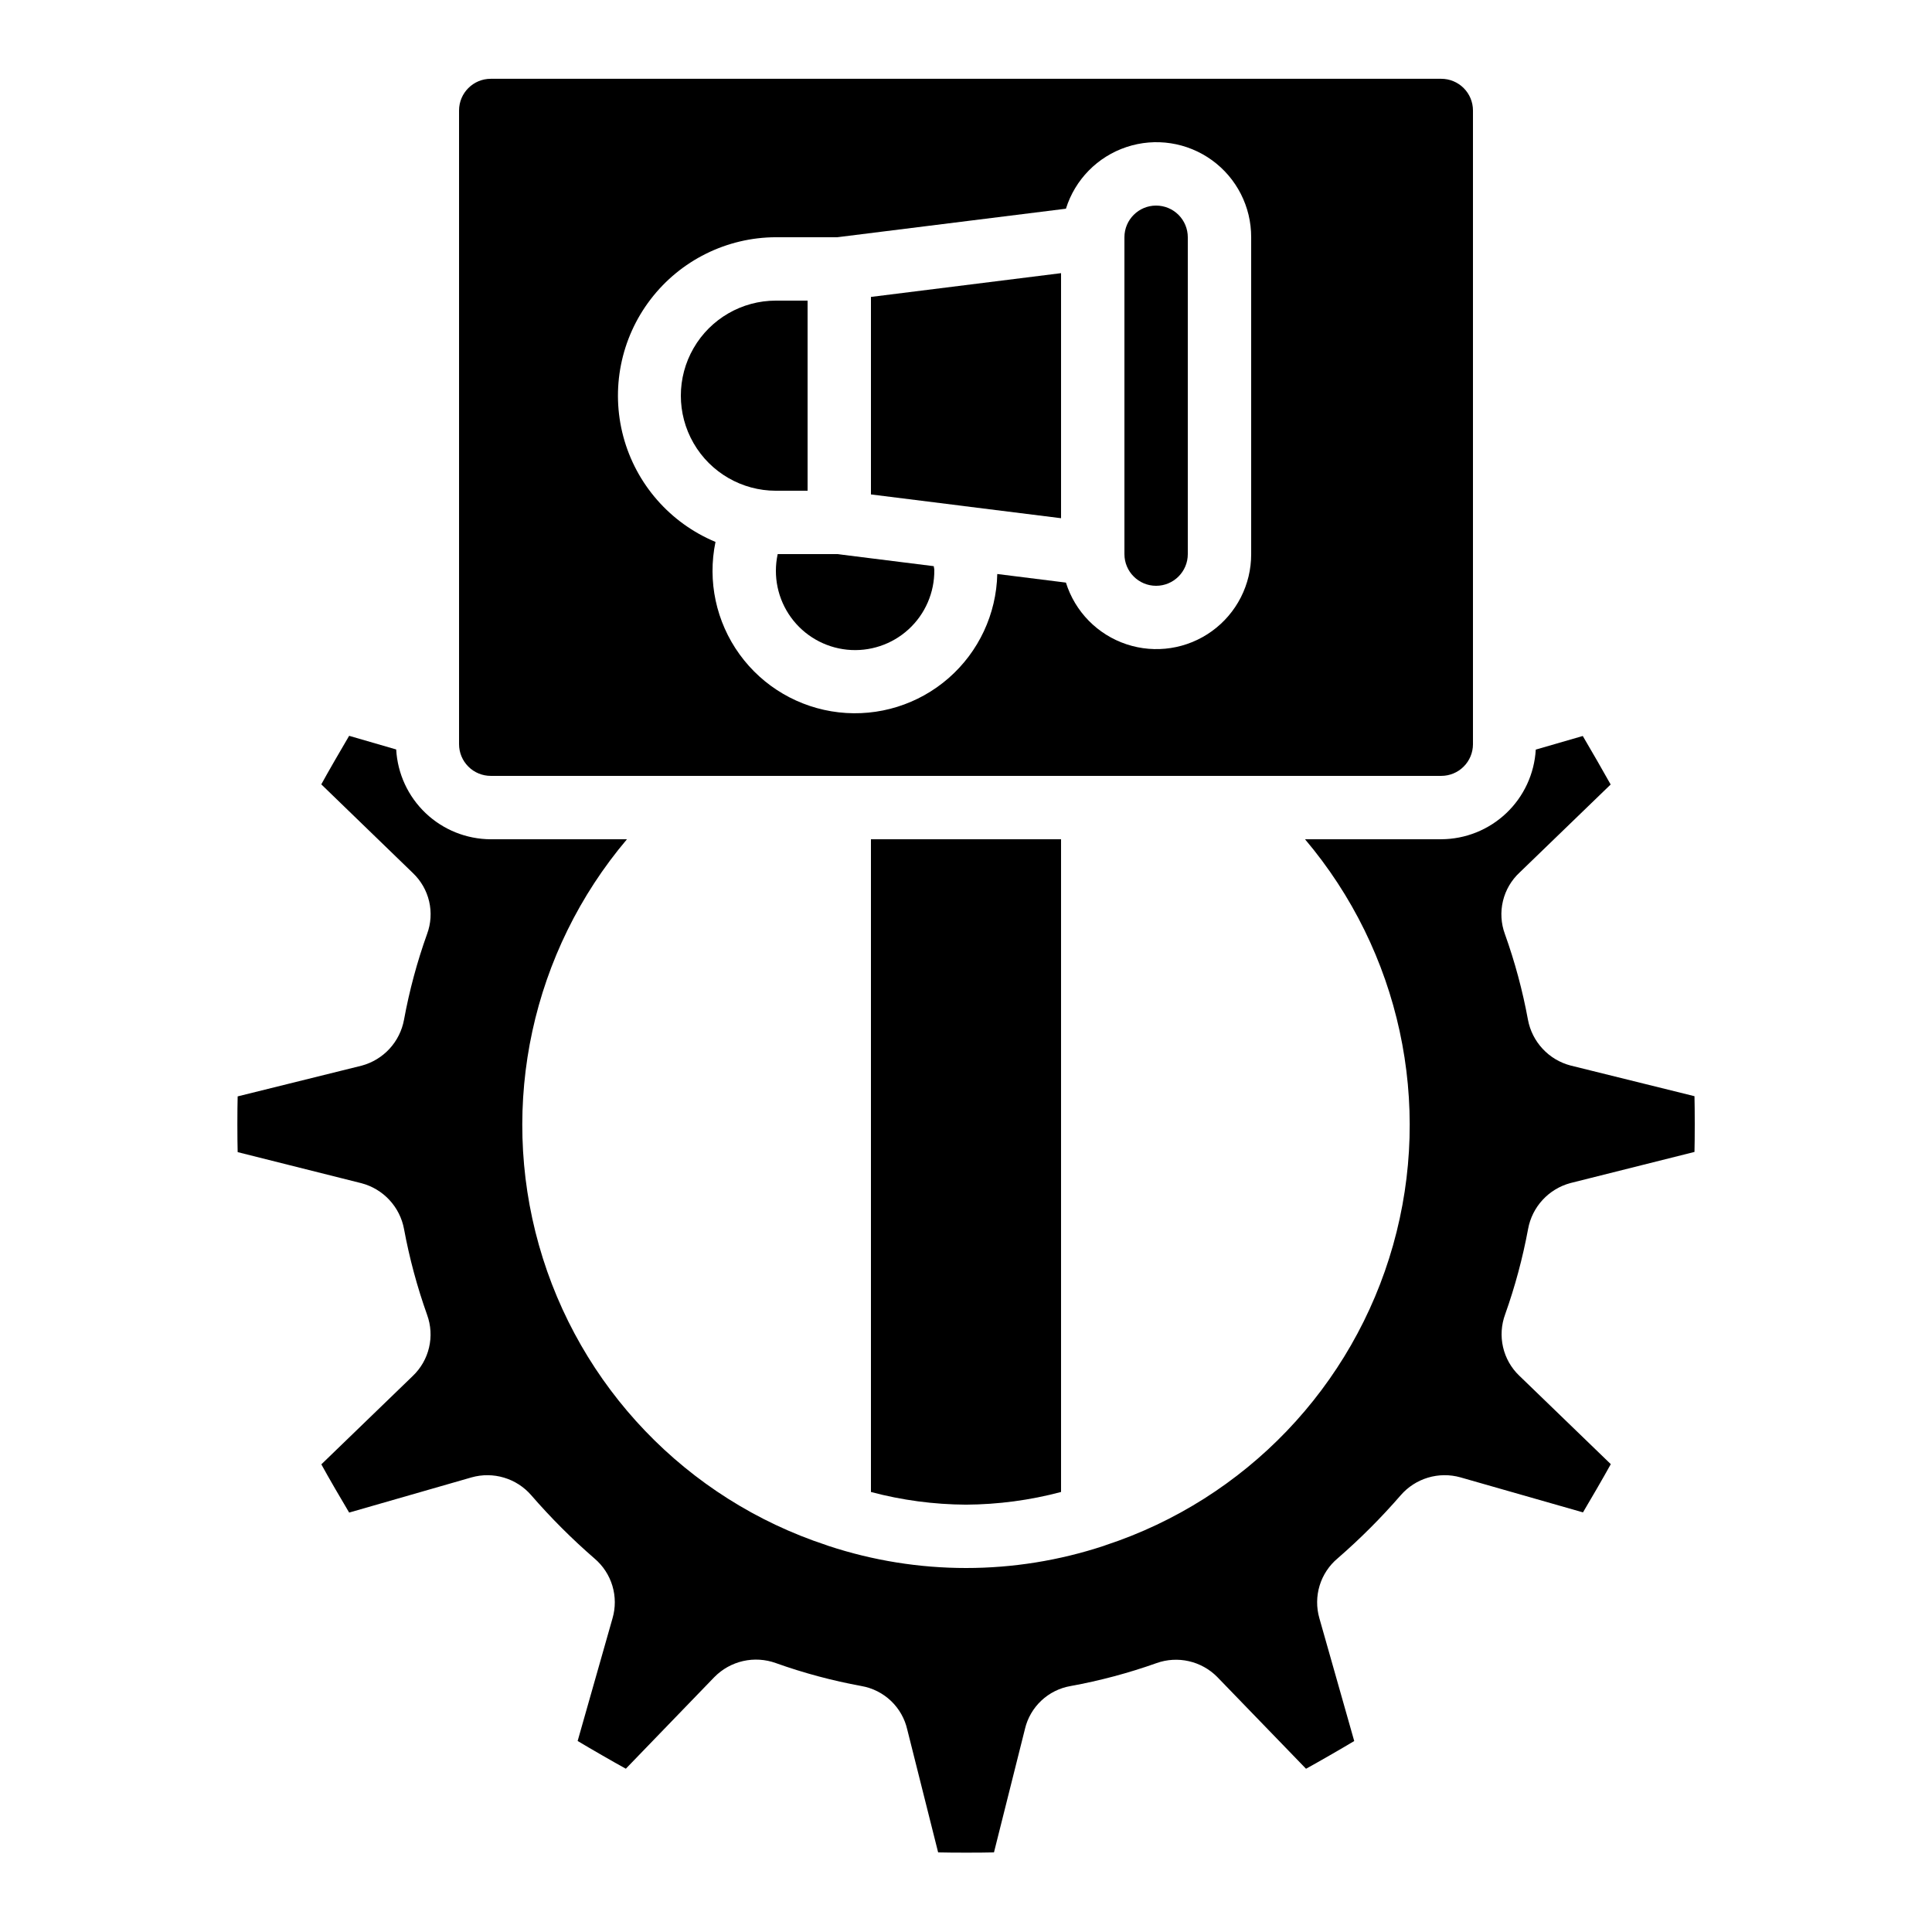 <?xml version="1.0" encoding="UTF-8"?>
<!-- Uploaded to: SVG Repo, www.svgrepo.com, Generator: SVG Repo Mixer Tools -->
<svg fill="#000000" width="800px" height="800px" version="1.1" viewBox="144 144 512 512" xmlns="http://www.w3.org/2000/svg">
 <g>
  <path d="m560.2 426.37c-2.832-0.746-5.391-2.277-7.383-4.422-1.996-2.141-3.344-4.801-3.887-7.676-1.418-7.731-3.465-15.332-6.113-22.73-1.035-2.805-1.219-5.856-0.52-8.766s2.242-5.543 4.441-7.574l24.105-23.301c-1.68-3.023-5.391-9.473-7.391-12.855l-12.461 3.609h0.004c-0.367 6.406-3.16 12.43-7.816 16.844s-10.816 6.887-17.234 6.91h-36.105c25.176 29.746 33.926 70.055 23.344 107.56s-39.109 67.297-76.117 79.5c-0.168 0.074-0.344 0.125-0.52 0.191-23.719 7.84-49.332 7.84-73.055 0-0.176-0.066-0.352-0.117-0.52-0.191-37.016-12.191-65.555-41.98-76.148-79.484-10.59-37.504-1.848-77.82 23.324-107.57h-36.105c-6.422-0.027-12.59-2.504-17.246-6.926-4.656-4.426-7.445-10.457-7.801-16.871l-12.469-3.617c-1.832 3.098-5.793 9.934-7.379 12.863l24.285 23.512h-0.004c2.137 2.027 3.633 4.641 4.301 7.508 0.664 2.871 0.477 5.875-0.551 8.641-2.648 7.391-4.691 14.988-6.109 22.711-0.531 2.879-1.863 5.551-3.844 7.703-1.984 2.152-4.535 3.699-7.359 4.465l-32.883 8.152c-0.102 3.359-0.102 11.328 0 14.77l32.832 8.246c2.832 0.75 5.391 2.285 7.383 4.434 1.992 2.144 3.336 4.812 3.871 7.691 1.434 7.734 3.481 15.344 6.121 22.758 1.008 2.773 1.188 5.781 0.512 8.66-0.672 2.875-2.172 5.488-4.309 7.527l-24.234 23.426c1.68 3.106 5.559 9.758 7.371 12.781l32.473-9.336c2.809-0.785 5.781-0.758 8.574 0.082 2.793 0.836 5.293 2.449 7.203 4.652 5.191 5.992 10.805 11.602 16.793 16.793 2.238 1.902 3.875 4.41 4.719 7.223 0.84 2.809 0.852 5.805 0.027 8.621l-9.238 32.496c2.973 1.789 9.75 5.703 12.773 7.348l23.461-24.285v0.004c2.074-2.117 4.715-3.59 7.606-4.25 2.887-0.656 5.906-0.469 8.691 0.539 7.379 2.637 14.961 4.668 22.672 6.078 2.945 0.512 5.672 1.883 7.836 3.945s3.668 4.719 4.324 7.633l8.172 32.512c3.688 0.094 11.379 0.094 14.797 0l8.219-32.746h-0.004c0.684-2.863 2.191-5.465 4.34-7.481 2.144-2.012 4.836-3.356 7.734-3.856 7.754-1.406 15.383-3.445 22.809-6.086 2.746-0.977 5.711-1.148 8.551-0.5 2.84 0.645 5.441 2.086 7.492 4.152l23.555 24.352c3.074-1.68 9.75-5.523 12.773-7.348l-9.238-32.555c-0.812-2.832-0.785-5.84 0.074-8.656 0.863-2.82 2.527-5.324 4.789-7.215 5.949-5.164 11.523-10.742 16.684-16.695 1.914-2.211 4.422-3.832 7.223-4.676 2.801-0.84 5.785-0.871 8.605-0.082l32.488 9.285c1.746-2.906 5.691-9.73 7.371-12.781l-24.273-23.461h-0.004c-2.133-2.051-3.621-4.68-4.281-7.566-0.66-2.887-0.465-5.902 0.562-8.68 2.621-7.367 4.652-14.934 6.078-22.621 0.527-2.879 1.859-5.547 3.844-7.699 1.98-2.152 4.535-3.699 7.359-4.461l32.891-8.254c0.094-3.434 0.094-11.387 0-14.77z"/>
  <path d="m365.89 290.84h-15.793c-1.27 5.844 0.016 11.949 3.527 16.785 3.516 4.84 8.926 7.949 14.875 8.551 5.945 0.602 11.871-1.363 16.281-5.398s6.891-9.762 6.82-15.738c0-0.352-0.125-0.656-0.145-1z"/>
  <path d="m450.38 198.48c-4.637 0-8.395 3.758-8.395 8.395v83.969c0 4.637 3.758 8.398 8.395 8.398 4.637 0 8.398-3.762 8.398-8.398v-83.969c0-2.227-0.887-4.363-2.461-5.938-1.574-1.574-3.711-2.457-5.938-2.457z"/>
  <path d="m534.35 341.22v-167.94c0-2.227-0.883-4.363-2.461-5.938-1.574-1.574-3.707-2.461-5.938-2.461h-251.9c-4.637 0-8.398 3.762-8.398 8.398v167.94c0 2.227 0.887 4.359 2.461 5.934 1.574 1.578 3.711 2.461 5.938 2.461h251.9c2.231 0 4.363-0.883 5.938-2.461 1.578-1.574 2.461-3.707 2.461-5.934zm-58.777-50.383c0.023 8.082-3.844 15.68-10.395 20.418-6.547 4.738-14.973 6.035-22.641 3.484-7.672-2.547-13.645-8.633-16.055-16.344l-18.195-2.277c-0.234 10.605-4.918 20.621-12.91 27.598-7.988 6.973-18.547 10.266-29.086 9.062-10.539-1.199-20.086-6.781-26.301-15.375-6.219-8.594-8.531-19.406-6.375-29.789-12.027-5.008-21.051-15.316-24.422-27.902-3.367-12.582-0.707-26.02 7.211-36.367 7.914-10.348 20.188-16.438 33.215-16.477h16.273l60.59-7.559c2.41-7.711 8.383-13.797 16.055-16.344 7.668-2.551 16.094-1.254 22.641 3.484 6.551 4.738 10.418 12.336 10.395 20.418z"/>
  <path d="m400 542.75c8.504-0.047 16.969-1.176 25.188-3.359v-172.98h-50.379v172.98c8.219 2.184 16.684 3.312 25.191 3.359z"/>
  <path d="m358.02 274.05v-50.383h-8.398c-9 0-17.316 4.801-21.816 12.598-4.5 7.793-4.5 17.395 0 25.188 4.5 7.797 12.816 12.598 21.816 12.598z"/>
  <path d="m374.81 275.03 24.719 3.09 0.027 0.012 25.633 3.199v-64.941l-50.379 6.297z"/>
 </g>
</svg>